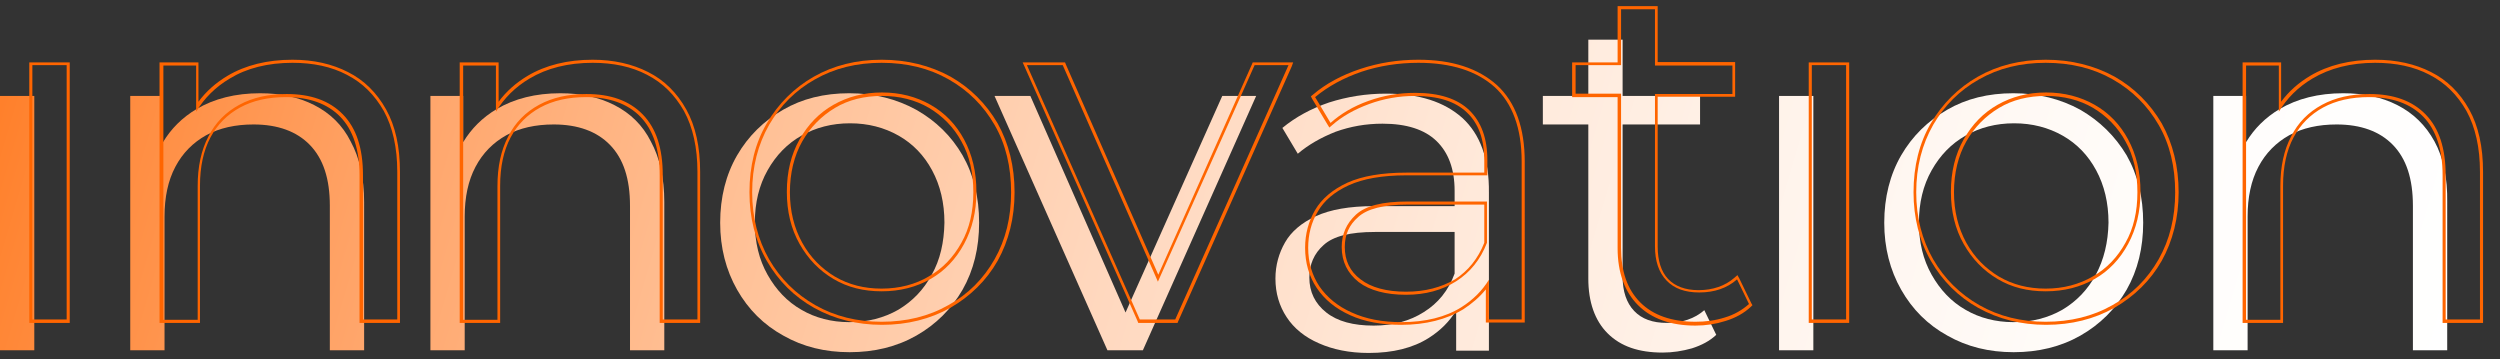 <?xml version="1.0" encoding="UTF-8"?> <svg xmlns="http://www.w3.org/2000/svg" xmlns:xlink="http://www.w3.org/1999/xlink" version="1.1" id="Layer_1" x="0px" y="0px" viewBox="0 0 648.8 93.2" style="enable-background:new 0 0 648.8 93.2;" xml:space="preserve"><rect x="0" y="0" width="648.8" height="93.2" fill="#333333" stroke="none"/> <style type="text/css"> .st0{fill:url(#SVGID_1_);} .st1{fill:url(#SVGID_00000130604567729264379600000014173164411016185529_);} .st2{fill:url(#SVGID_00000044881621410854423950000008215831098712766360_);} .st3{fill:url(#SVGID_00000012439861321012406010000005329787074408016808_);} .st4{fill:url(#SVGID_00000081635636942761412960000003650030182053558925_);} .st5{fill:url(#SVGID_00000138541098474082831200000011585073358974298552_);} .st6{fill:url(#SVGID_00000064343315750608819820000018288471429613781676_);} .st7{fill:url(#SVGID_00000098191583401016344670000017617643345461822081_);} .st8{fill:url(#SVGID_00000145048401476995525340000004599593880176884665_);} .st9{fill:url(#SVGID_00000124152385080194199080000018136090156597218187_);} .st10{fill:#FF6500;} </style> <g> <g> <linearGradient id="SVGID_1_" gradientUnits="userSpaceOnUse" x1="-68.453" y1="36.399" x2="599.215" y2="232.917"> <stop offset="0" style="stop-color:#FF6600"></stop> <stop offset="0.112" style="stop-color:#FF8635"></stop> <stop offset="0.24" style="stop-color:#FFA56A"></stop> <stop offset="0.37" style="stop-color:#FFC197"></stop> <stop offset="0.499" style="stop-color:#FFD7BD"></stop> <stop offset="0.627" style="stop-color:#FFE9DA"></stop> <stop offset="0.754" style="stop-color:#FFF5EE"></stop> <stop offset="0.879" style="stop-color:#FFFDFB"></stop> <stop offset="1" style="stop-color:#FFFFFF"></stop> </linearGradient> <rect y="24.9" class="st0" width="8.9" height="66"></rect> <linearGradient id="SVGID_00000129904206827812686760000018423525705302791597_" gradientUnits="userSpaceOnUse" x1="-64.477" y1="22.892" x2="603.19" y2="219.409"> <stop offset="0" style="stop-color:#FF6600"></stop> <stop offset="0.112" style="stop-color:#FF8635"></stop> <stop offset="0.24" style="stop-color:#FFA56A"></stop> <stop offset="0.37" style="stop-color:#FFC197"></stop> <stop offset="0.499" style="stop-color:#FFD7BD"></stop> <stop offset="0.627" style="stop-color:#FFE9DA"></stop> <stop offset="0.754" style="stop-color:#FFF5EE"></stop> <stop offset="0.879" style="stop-color:#FFFDFB"></stop> <stop offset="1" style="stop-color:#FFFFFF"></stop> </linearGradient> <path style="fill:url(#SVGID_00000129904206827812686760000018423525705302791597_);" d="M81.6,27.3c-4.1-2.1-8.8-3.1-14.1-3.1 c-6.4,0-11.9,1.4-16.5,4.1c-3.7,2.2-6.6,5.1-8.7,8.6v-12h-8.5v66h8.9V56.2c0-5,0.9-9.3,2.8-12.9c1.9-3.6,4.6-6.3,8-8.2 c3.5-1.9,7.6-2.8,12.3-2.8c6.3,0,11.2,1.8,14.6,5.3c3.5,3.6,5.2,8.8,5.2,15.8v37.5h8.9V52.5c0-6.4-1.2-11.6-3.5-15.8 C88.9,32.5,85.7,29.4,81.6,27.3z"></path> <linearGradient id="SVGID_00000025422426401392741430000013160845035782266760_" gradientUnits="userSpaceOnUse" x1="-58.267" y1="1.795" x2="609.4" y2="198.313"> <stop offset="0" style="stop-color:#FF6600"></stop> <stop offset="0.112" style="stop-color:#FF8635"></stop> <stop offset="0.24" style="stop-color:#FFA56A"></stop> <stop offset="0.37" style="stop-color:#FFC197"></stop> <stop offset="0.499" style="stop-color:#FFD7BD"></stop> <stop offset="0.627" style="stop-color:#FFE9DA"></stop> <stop offset="0.754" style="stop-color:#FFF5EE"></stop> <stop offset="0.879" style="stop-color:#FFFDFB"></stop> <stop offset="1" style="stop-color:#FFFFFF"></stop> </linearGradient> <path style="fill:url(#SVGID_00000025422426401392741430000013160845035782266760_);" d="M159.5,27.3c-4.1-2.1-8.8-3.1-14.1-3.1 c-6.4,0-11.9,1.4-16.5,4.1c-3.7,2.2-6.6,5.1-8.7,8.6v-12h-8.5v66h8.9V56.2c0-5,0.9-9.3,2.8-12.9c1.9-3.6,4.6-6.3,8-8.2 c3.5-1.9,7.6-2.8,12.3-2.8c6.3,0,11.2,1.8,14.6,5.3c3.5,3.6,5.2,8.8,5.2,15.8v37.5h8.9V52.5c0-6.4-1.2-11.6-3.5-15.8 C166.8,32.5,163.6,29.4,159.5,27.3z"></path> <linearGradient id="SVGID_00000155140409321407412010000004013323927489348796_" gradientUnits="userSpaceOnUse" x1="-51.225" y1="-22.132" x2="616.442" y2="174.385"> <stop offset="0" style="stop-color:#FF6600"></stop> <stop offset="0.112" style="stop-color:#FF8635"></stop> <stop offset="0.24" style="stop-color:#FFA56A"></stop> <stop offset="0.37" style="stop-color:#FFC197"></stop> <stop offset="0.499" style="stop-color:#FFD7BD"></stop> <stop offset="0.627" style="stop-color:#FFE9DA"></stop> <stop offset="0.754" style="stop-color:#FFF5EE"></stop> <stop offset="0.879" style="stop-color:#FFFDFB"></stop> <stop offset="1" style="stop-color:#FFFFFF"></stop> </linearGradient> <path style="fill:url(#SVGID_00000155140409321407412010000004013323927489348796_);" d="M237.8,28.5c-5.1-2.8-10.9-4.3-17.4-4.3 c-6.5,0-12.2,1.4-17.2,4.3c-5,2.9-9,6.8-11.9,11.8c-2.9,5-4.4,10.9-4.4,17.5c0,6.5,1.5,12.3,4.4,17.4c2.9,5.1,6.9,9.1,12,11.9 c5.1,2.9,10.8,4.3,17.2,4.3c6.4,0,12.2-1.4,17.3-4.3c5.1-2.9,9.1-6.9,12-11.9c2.9-5.1,4.3-10.9,4.3-17.4c0-6.6-1.4-12.4-4.3-17.5 C246.9,35.3,242.9,31.4,237.8,28.5z M241.8,71.3c-2.1,3.9-5,6.9-8.7,9.1c-3.7,2.1-7.9,3.2-12.7,3.2c-4.6,0-8.8-1.1-12.4-3.2 c-3.7-2.1-6.6-5.2-8.8-9.1c-2.2-3.9-3.3-8.4-3.3-13.5c0-5.2,1.1-9.7,3.3-13.6c2.2-3.9,5.1-6.9,8.8-9c3.7-2.1,7.9-3.2,12.6-3.2 c4.7,0,8.9,1.1,12.6,3.2c3.7,2.1,6.6,5.1,8.7,9c2.1,3.9,3.2,8.4,3.2,13.6C245,62.9,244,67.4,241.8,71.3z"></path> <linearGradient id="SVGID_00000049202465172557095420000000586701262348301703_" gradientUnits="userSpaceOnUse" x1="-44.356" y1="-45.468" x2="623.311" y2="151.05"> <stop offset="0" style="stop-color:#FF6600"></stop> <stop offset="0.112" style="stop-color:#FF8635"></stop> <stop offset="0.24" style="stop-color:#FFA56A"></stop> <stop offset="0.37" style="stop-color:#FFC197"></stop> <stop offset="0.499" style="stop-color:#FFD7BD"></stop> <stop offset="0.627" style="stop-color:#FFE9DA"></stop> <stop offset="0.754" style="stop-color:#FFF5EE"></stop> <stop offset="0.879" style="stop-color:#FFFDFB"></stop> <stop offset="1" style="stop-color:#FFFFFF"></stop> </linearGradient> <polygon style="fill:url(#SVGID_00000049202465172557095420000000586701262348301703_);" points="292.1,81.1 267.4,24.9 258.1,24.9 287.4,90.9 296.6,90.9 326,24.9 317.2,24.9 "></polygon> <linearGradient id="SVGID_00000087371598131653767150000008162448063207687321_" gradientUnits="userSpaceOnUse" x1="-40.287" y1="-59.294" x2="627.38" y2="137.224"> <stop offset="0" style="stop-color:#FF6600"></stop> <stop offset="0.112" style="stop-color:#FF8635"></stop> <stop offset="0.24" style="stop-color:#FFA56A"></stop> <stop offset="0.37" style="stop-color:#FFC197"></stop> <stop offset="0.499" style="stop-color:#FFD7BD"></stop> <stop offset="0.627" style="stop-color:#FFE9DA"></stop> <stop offset="0.754" style="stop-color:#FFF5EE"></stop> <stop offset="0.879" style="stop-color:#FFFDFB"></stop> <stop offset="1" style="stop-color:#FFFFFF"></stop> </linearGradient> <path style="fill:url(#SVGID_00000087371598131653767150000008162448063207687321_);" d="M379.5,30.6c-4.7-4.2-11.3-6.3-19.8-6.3 c-5.2,0-10.1,0.8-14.8,2.3c-4.7,1.6-8.7,3.8-12.1,6.6l4,6.7c2.7-2.3,6-4.2,9.8-5.7c3.9-1.4,7.9-2.1,12.2-2.1 c6.2,0,10.9,1.5,14,4.5c3.1,3,4.7,7.3,4.7,12.9v4h-21c-6.3,0-11.3,0.9-15,2.6c-3.7,1.7-6.4,4-8,6.8c-1.6,2.8-2.5,5.9-2.5,9.4 c0,3.8,1,7.1,2.9,10c1.9,2.9,4.7,5.2,8.4,6.8c3.6,1.6,7.9,2.5,12.9,2.5c6.3,0,11.5-1.3,15.6-3.9c3-1.9,5.4-4.3,7.1-7.1v10.4h8.5 v-41C386.5,41.2,384.1,34.8,379.5,30.6z M369.5,81c-3.6,2.3-8,3.5-13,3.5c-5.3,0-9.4-1.1-12.3-3.4c-2.9-2.3-4.4-5.3-4.4-9.1 c0-3.3,1.2-6.2,3.7-8.4c2.5-2.3,6.9-3.4,13.3-3.4h20.7V71C375.9,75.4,373.2,78.7,369.5,81z"></path> <linearGradient id="SVGID_00000019673894353690465780000010560199376085191559_" gradientUnits="userSpaceOnUse" x1="-33.088" y1="-83.751" x2="634.579" y2="112.767"> <stop offset="0" style="stop-color:#FF6600"></stop> <stop offset="0.112" style="stop-color:#FF8635"></stop> <stop offset="0.24" style="stop-color:#FFA56A"></stop> <stop offset="0.37" style="stop-color:#FFC197"></stop> <stop offset="0.499" style="stop-color:#FFD7BD"></stop> <stop offset="0.627" style="stop-color:#FFE9DA"></stop> <stop offset="0.754" style="stop-color:#FFF5EE"></stop> <stop offset="0.879" style="stop-color:#FFFDFB"></stop> <stop offset="1" style="stop-color:#FFFFFF"></stop> </linearGradient> <path style="fill:url(#SVGID_00000019673894353690465780000010560199376085191559_);" d="M432.6,83.8c-3.7,0-6.5-1-8.5-3.1 c-2-2.1-3-5.1-3-8.9V32.3h20.1v-7.4h-20.1V10.3h-8.9v14.6h-11.8v7.4h11.8v40c0,6.1,1.7,10.9,5,14.2c3.4,3.4,8.1,5,14.3,5 c2.6,0,5.1-0.4,7.6-1.1c2.5-0.8,4.6-1.9,6.3-3.5l-3.1-6.4C439.8,82.7,436.5,83.8,432.6,83.8z"></path> <linearGradient id="SVGID_00000053516077169115546450000003143236387546667428_" gradientUnits="userSpaceOnUse" x1="-31.639" y1="-88.675" x2="636.028" y2="107.843"> <stop offset="0" style="stop-color:#FF6600"></stop> <stop offset="0.112" style="stop-color:#FF8635"></stop> <stop offset="0.24" style="stop-color:#FFA56A"></stop> <stop offset="0.37" style="stop-color:#FFC197"></stop> <stop offset="0.499" style="stop-color:#FFD7BD"></stop> <stop offset="0.627" style="stop-color:#FFE9DA"></stop> <stop offset="0.754" style="stop-color:#FFF5EE"></stop> <stop offset="0.879" style="stop-color:#FFFDFB"></stop> <stop offset="1" style="stop-color:#FFFFFF"></stop> </linearGradient> <rect x="461.7" y="24.9" style="fill:url(#SVGID_00000053516077169115546450000003143236387546667428_);" width="8.9" height="66"></rect> <linearGradient id="SVGID_00000096041209485331272480000015414145674908794303_" gradientUnits="userSpaceOnUse" x1="-27.143" y1="-103.948" x2="640.524" y2="92.57"> <stop offset="0" style="stop-color:#FF6600"></stop> <stop offset="0.112" style="stop-color:#FF8635"></stop> <stop offset="0.24" style="stop-color:#FFA56A"></stop> <stop offset="0.37" style="stop-color:#FFC197"></stop> <stop offset="0.499" style="stop-color:#FFD7BD"></stop> <stop offset="0.627" style="stop-color:#FFE9DA"></stop> <stop offset="0.754" style="stop-color:#FFF5EE"></stop> <stop offset="0.879" style="stop-color:#FFFDFB"></stop> <stop offset="1" style="stop-color:#FFFFFF"></stop> </linearGradient> <path style="fill:url(#SVGID_00000096041209485331272480000015414145674908794303_);" d="M539.9,28.5c-5.1-2.8-10.9-4.3-17.4-4.3 c-6.5,0-12.2,1.4-17.2,4.3c-5,2.9-9,6.8-11.9,11.8c-2.9,5-4.4,10.9-4.4,17.5c0,6.5,1.5,12.3,4.4,17.4c2.9,5.1,6.9,9.1,12,11.9 c5.1,2.9,10.8,4.3,17.2,4.3c6.4,0,12.2-1.4,17.3-4.3c5.1-2.9,9.1-6.9,12-11.9c2.9-5.1,4.3-10.9,4.3-17.4c0-6.6-1.4-12.4-4.3-17.5 C548.9,35.3,544.9,31.4,539.9,28.5z M543.9,71.3c-2.1,3.9-5,6.9-8.7,9.1c-3.7,2.1-7.9,3.2-12.7,3.2c-4.6,0-8.8-1.1-12.4-3.2 c-3.7-2.1-6.6-5.2-8.8-9.1c-2.2-3.9-3.3-8.4-3.3-13.5c0-5.2,1.1-9.7,3.3-13.6c2.2-3.9,5.1-6.9,8.8-9c3.7-2.1,7.9-3.2,12.6-3.2 c4.7,0,8.9,1.1,12.6,3.2c3.7,2.1,6.6,5.1,8.7,9c2.1,3.9,3.2,8.4,3.2,13.6C547.1,62.9,546,67.4,543.9,71.3z"></path> <linearGradient id="SVGID_00000004516901364035619680000008463951003039585720_" gradientUnits="userSpaceOnUse" x1="-21.38" y1="-123.529" x2="646.287" y2="72.988"> <stop offset="0" style="stop-color:#FF6600"></stop> <stop offset="0.112" style="stop-color:#FF8635"></stop> <stop offset="0.24" style="stop-color:#FFA56A"></stop> <stop offset="0.37" style="stop-color:#FFC197"></stop> <stop offset="0.499" style="stop-color:#FFD7BD"></stop> <stop offset="0.627" style="stop-color:#FFE9DA"></stop> <stop offset="0.754" style="stop-color:#FFF5EE"></stop> <stop offset="0.879" style="stop-color:#FFFDFB"></stop> <stop offset="1" style="stop-color:#FFFFFF"></stop> </linearGradient> <path style="fill:url(#SVGID_00000004516901364035619680000008463951003039585720_);" d="M631.8,36.7c-2.3-4.2-5.5-7.3-9.6-9.4 c-4.1-2.1-8.8-3.1-14.1-3.1c-6.4,0-11.9,1.4-16.5,4.1c-3.7,2.2-6.6,5.1-8.7,8.6v-12h-8.5v66h8.9V56.2c0-5,0.9-9.3,2.8-12.9 c1.9-3.6,4.6-6.3,8-8.2c3.5-1.9,7.6-2.8,12.3-2.8c6.3,0,11.2,1.8,14.6,5.3c3.5,3.6,5.2,8.8,5.2,15.8v37.5h8.9V52.5 C635.2,46.2,634.1,40.9,631.8,36.7z"></path> </g> <g> <g> <path class="st10" d="M17.3,16.9v66H8.4v-66H17.3 M18.1,16.2h-0.8H8.4H7.6v0.8v66v0.8h0.8h8.9h0.8v-0.8v-66V16.2L18.1,16.2z"></path> </g> <g> <path class="st10" d="M75.9,16.3c5.4,0,10.1,1,14.1,3.1c4.1,2.1,7.2,5.2,9.6,9.4c2.3,4.2,3.5,9.5,3.5,15.8v38.3h-8.9V45.5 c0-7-1.7-12.2-5.2-15.8c-3.5-3.6-8.4-5.3-14.6-5.3c-4.7,0-8.8,0.9-12.3,2.8c-3.5,1.9-6.2,4.6-8,8.2c-1.9,3.6-2.8,7.9-2.8,12.9 v34.7h-8.9v-66h8.5v12c2.1-3.5,5-6.4,8.7-8.6C64,17.7,69.5,16.3,75.9,16.3 M75.9,15.5c-6.5,0-12.2,1.4-16.9,4.2 c-3,1.8-5.5,4-7.5,6.7v-9.4v-0.8h-0.8h-8.5h-0.8v0.8v66v0.8h0.8h8.9h0.8v-0.8V48.2c0-4.9,0.9-9.1,2.7-12.5c1.8-3.4,4.4-6,7.7-7.8 c3.3-1.8,7.3-2.7,11.9-2.7c6,0,10.8,1.7,14.1,5.1c3.3,3.4,5,8.5,5,15.2v37.5v0.8h0.8h8.9h0.8v-0.8V44.6c0-6.5-1.2-11.9-3.6-16.2 c-2.4-4.3-5.7-7.6-9.9-9.7C86.2,16.6,81.4,15.5,75.9,15.5L75.9,15.5z"></path> </g> <g> <path class="st10" d="M153.8,16.3c5.4,0,10.1,1,14.1,3.1c4.1,2.1,7.2,5.2,9.6,9.4c2.3,4.2,3.5,9.5,3.5,15.8v38.3H172V45.5 c0-7-1.7-12.2-5.2-15.8c-3.5-3.6-8.4-5.3-14.6-5.3c-4.7,0-8.8,0.9-12.3,2.8c-3.5,1.9-6.2,4.6-8,8.2c-1.9,3.6-2.8,7.9-2.8,12.9 v34.7h-8.9v-66h8.5v12c2.1-3.5,5-6.4,8.7-8.6C141.9,17.7,147.4,16.3,153.8,16.3 M153.8,15.5c-6.5,0-12.2,1.4-16.9,4.2 c-3,1.8-5.5,4-7.5,6.7v-9.4v-0.8h-0.8h-8.5h-0.8v0.8v66v0.8h0.8h8.9h0.8v-0.8V48.2c0-4.9,0.9-9.1,2.7-12.5c1.8-3.4,4.4-6,7.7-7.8 c3.3-1.8,7.3-2.7,11.9-2.7c6,0,10.8,1.7,14.1,5.1c3.3,3.4,5,8.5,5,15.2v37.5v0.8h0.8h8.9h0.8v-0.8V44.6c0-6.5-1.2-11.9-3.6-16.2 c-2.4-4.3-5.7-7.6-9.9-9.7C164.1,16.6,159.2,15.5,153.8,15.5L153.8,15.5z"></path> </g> <g> <path class="st10" d="M228.8,16.3c6.5,0,12.3,1.4,17.4,4.3c5.1,2.9,9,6.8,11.9,11.8c2.9,5,4.3,10.9,4.3,17.5 c0,6.5-1.4,12.3-4.3,17.4c-2.9,5.1-6.9,9.1-12,11.9c-5.1,2.9-10.9,4.3-17.3,4.3c-6.4,0-12.1-1.4-17.2-4.3 c-5.1-2.9-9.1-6.9-12-11.9c-2.9-5.1-4.4-10.9-4.4-17.4c0-6.6,1.5-12.4,4.4-17.5c2.9-5,6.9-9,11.9-11.8 C216.6,17.7,222.3,16.3,228.8,16.3 M228.8,75.6c4.8,0,9-1.1,12.7-3.2c3.7-2.1,6.6-5.2,8.7-9.1c2.1-3.9,3.2-8.4,3.2-13.5 c0-5.2-1.1-9.7-3.2-13.6c-2.1-3.9-5-6.9-8.7-9c-3.7-2.1-7.9-3.2-12.6-3.2c-4.7,0-8.9,1.1-12.6,3.2c-3.7,2.1-6.6,5.1-8.8,9 c-2.2,3.9-3.3,8.4-3.3,13.6c0,5.1,1.1,9.6,3.3,13.5c2.2,3.9,5.1,6.9,8.8,9.1C220,74.6,224.2,75.6,228.8,75.6 M228.8,15.5 c-6.6,0-12.5,1.5-17.6,4.4c-5.1,2.9-9.2,7-12.2,12.1c-3,5.1-4.5,11.1-4.5,17.9c0,6.6,1.5,12.6,4.5,17.8c3,5.2,7.1,9.3,12.3,12.2 c5.2,2.9,11.1,4.4,17.6,4.4c6.6,0,12.5-1.5,17.7-4.4c5.2-3,9.4-7.1,12.3-12.2c2.9-5.2,4.4-11.2,4.4-17.8c0-6.7-1.5-12.7-4.4-17.9 c-3-5.1-7.1-9.2-12.2-12.1C241.4,17,235.4,15.5,228.8,15.5L228.8,15.5z M228.8,74.9c-4.5,0-8.5-1-12.1-3.1 c-3.5-2.1-6.4-5-8.5-8.8c-2.1-3.8-3.2-8.2-3.2-13.1c0-5,1.1-9.5,3.2-13.2c2.1-3.7,5-6.6,8.5-8.7c3.5-2.1,7.6-3.1,12.2-3.1 c4.5,0,8.6,1,12.2,3.1c3.5,2.1,6.4,5,8.4,8.7c2.1,3.7,3.1,8.2,3.1,13.2c0,5-1,9.4-3.1,13.1c-2.1,3.8-4.9,6.7-8.4,8.7 C237.6,73.8,233.4,74.9,228.8,74.9L228.8,74.9z"></path> </g> <g> <path class="st10" d="M334.4,16.9l-29.4,66h-9.2l-29.3-66h9.3l24.7,56.2l25.1-56.2H334.4 M335.6,16.2h-1.2h-8.8h-0.5l-0.2,0.5 l-24.3,54.6l-24-54.6l-0.2-0.5h-0.5h-9.3h-1.2l0.5,1.1l29.3,66l0.2,0.5h0.5h9.2h0.5l0.2-0.5l29.4-66L335.6,16.2L335.6,16.2z"></path> </g> <g> <path class="st10" d="M368.1,16.3c8.5,0,15.1,2.1,19.8,6.3c4.6,4.2,7,10.7,7,19.3v41h-8.5V72.6c-1.7,2.8-4.1,5.2-7.1,7.1 c-4.1,2.6-9.4,3.9-15.6,3.9c-4.9,0-9.2-0.8-12.9-2.5c-3.6-1.6-6.4-3.9-8.4-6.8c-1.9-2.9-2.9-6.2-2.9-10c0-3.4,0.8-6.6,2.5-9.4 c1.6-2.8,4.3-5.1,8-6.8c3.7-1.7,8.7-2.6,15-2.6h21v-4c0-5.6-1.6-9.9-4.7-12.9c-3.1-3-7.8-4.5-14-4.5c-4.3,0-8.3,0.7-12.2,2.1 c-3.9,1.4-7.1,3.3-9.8,5.7l-4-6.7c3.4-2.8,7.4-5,12.1-6.6C357.9,17.1,362.9,16.3,368.1,16.3 M364.9,76.5c5,0,9.4-1.2,13-3.5 c3.6-2.3,6.3-5.6,8-10V52.3h-20.7c-6.4,0-10.8,1.1-13.3,3.4c-2.5,2.3-3.7,5.1-3.7,8.4c0,3.8,1.5,6.8,4.4,9.1 C355.5,75.4,359.7,76.5,364.9,76.5 M368.1,15.5c-5.3,0-10.3,0.8-15.1,2.4c-4.8,1.6-8.9,3.8-12.3,6.7l-0.5,0.4l0.3,0.6l4,6.7 l0.5,0.8l0.7-0.6c2.6-2.3,5.8-4.1,9.6-5.5c3.8-1.4,7.8-2.1,11.9-2.1c6,0,10.5,1.4,13.5,4.3c3,2.8,4.5,7,4.5,12.4v3.2h-20.2 c-6.4,0-11.5,0.9-15.3,2.6c-3.9,1.8-6.7,4.2-8.4,7.1c-1.7,2.9-2.6,6.2-2.6,9.8c0,3.9,1,7.4,3,10.4c2,3,4.9,5.4,8.7,7.1 c3.7,1.7,8.2,2.5,13.2,2.5c6.4,0,11.8-1.4,16.1-4c2.3-1.5,4.3-3.2,5.9-5.2v7.8v0.8h0.8h8.5h0.8v-0.8V42c0-8.8-2.4-15.5-7.2-19.9 C383.6,17.7,376.8,15.5,368.1,15.5L368.1,15.5z M364.9,75.7c-5.1,0-9.1-1.1-11.8-3.2c-2.8-2.1-4.1-4.9-4.1-8.4 c0-3.2,1.1-5.7,3.5-7.8c2.3-2.1,6.6-3.2,12.7-3.2h20v9.9c-1.6,4.1-4.2,7.3-7.6,9.5C374,74.6,369.8,75.7,364.9,75.7L364.9,75.7z"></path> </g> <g> <path class="st10" d="M429.5,2.4v14.6h20.1v7.4h-20.1v39.5c0,3.9,1,6.8,3,8.9c2,2.1,4.8,3.1,8.5,3.1c3.9,0,7.2-1.1,9.8-3.4 l3.1,6.4c-1.8,1.6-3.9,2.8-6.3,3.5c-2.5,0.8-5,1.1-7.6,1.1c-6.2,0-11-1.7-14.3-5c-3.4-3.4-5-8.1-5-14.2v-40h-11.8v-7.4h11.8V2.4 H429.5 M430.3,1.6h-0.8h-8.9h-0.8v0.8v13.8h-11H408v0.8v7.4v0.8h0.8h11v39.2c0,6.3,1.8,11.3,5.3,14.8c3.5,3.5,8.5,5.3,14.9,5.3 c2.7,0,5.3-0.4,7.8-1.2c2.6-0.8,4.8-2,6.6-3.7l0.4-0.4l-0.3-0.5l-3.1-6.4l-0.5-0.9l-0.8,0.7c-2.4,2.1-5.6,3.2-9.3,3.2 c-3.4,0-6.1-1-7.9-2.9c-1.8-1.9-2.7-4.8-2.7-8.4V25.1h19.3h0.8v-0.8v-7.4v-0.8h-0.8h-19.3V2.4V1.6L430.3,1.6z"></path> </g> <g> <path class="st10" d="M479.1,16.9v66h-8.9v-66H479.1 M479.9,16.2h-0.8h-8.9h-0.8v0.8v66v0.8h0.8h8.9h0.8v-0.8v-66V16.2 L479.9,16.2z"></path> </g> <g> <path class="st10" d="M530.9,16.3c6.5,0,12.3,1.4,17.4,4.3c5.1,2.9,9,6.8,11.9,11.8c2.9,5,4.3,10.9,4.3,17.5 c0,6.5-1.4,12.3-4.3,17.4c-2.9,5.1-6.9,9.1-12,11.9c-5.1,2.9-10.9,4.3-17.3,4.3c-6.4,0-12.1-1.4-17.2-4.3 c-5.1-2.9-9.1-6.9-12-11.9c-2.9-5.1-4.4-10.9-4.4-17.4c0-6.6,1.5-12.4,4.4-17.5c2.9-5,6.9-9,11.9-11.8 C518.7,17.7,524.4,16.3,530.9,16.3 M530.9,75.6c4.8,0,9-1.1,12.7-3.2c3.7-2.1,6.6-5.2,8.7-9.1c2.1-3.9,3.2-8.4,3.2-13.5 c0-5.2-1.1-9.7-3.2-13.6c-2.1-3.9-5-6.9-8.7-9c-3.7-2.1-7.9-3.2-12.6-3.2c-4.7,0-8.9,1.1-12.6,3.2c-3.7,2.1-6.6,5.1-8.8,9 c-2.2,3.9-3.3,8.4-3.3,13.6c0,5.1,1.1,9.6,3.3,13.5c2.2,3.9,5.1,6.9,8.8,9.1C522.1,74.6,526.2,75.6,530.9,75.6 M530.9,15.5 c-6.6,0-12.5,1.5-17.6,4.4c-5.1,2.9-9.2,7-12.2,12.1c-3,5.1-4.5,11.1-4.5,17.9c0,6.6,1.5,12.6,4.5,17.8c3,5.2,7.1,9.3,12.3,12.2 c5.2,2.9,11.1,4.4,17.6,4.4c6.6,0,12.5-1.5,17.7-4.4c5.2-3,9.4-7.1,12.3-12.2c2.9-5.2,4.4-11.2,4.4-17.8c0-6.7-1.5-12.7-4.4-17.9 c-3-5.1-7.1-9.2-12.2-12.1C543.5,17,537.5,15.5,530.9,15.5L530.9,15.5z M530.9,74.9c-4.5,0-8.5-1-12.1-3.1 c-3.5-2.1-6.4-5-8.5-8.8c-2.1-3.8-3.2-8.2-3.2-13.1c0-5,1.1-9.5,3.2-13.2c2.1-3.7,5-6.6,8.5-8.7c3.5-2.1,7.6-3.1,12.2-3.1 c4.5,0,8.6,1,12.2,3.1c3.5,2.1,6.4,5,8.4,8.7c2.1,3.7,3.1,8.2,3.1,13.2c0,5-1,9.4-3.1,13.1c-2.1,3.8-4.9,6.7-8.4,8.7 C539.6,73.8,535.5,74.9,530.9,74.9L530.9,74.9z"></path> </g> <g> <path class="st10" d="M616.4,16.3c5.4,0,10.1,1,14.1,3.1c4.1,2.1,7.2,5.2,9.6,9.4c2.3,4.2,3.5,9.5,3.5,15.8v38.3h-8.9V45.5 c0-7-1.7-12.2-5.2-15.8c-3.5-3.6-8.4-5.3-14.6-5.3c-4.7,0-8.8,0.9-12.3,2.8c-3.5,1.9-6.2,4.6-8,8.2c-1.9,3.6-2.8,7.9-2.8,12.9 v34.7h-8.9v-66h8.5v12c2.1-3.5,5-6.4,8.7-8.6C604.6,17.7,610.1,16.3,616.4,16.3 M616.4,15.5c-6.5,0-12.2,1.4-16.9,4.2 c-3,1.8-5.5,4-7.5,6.7v-9.4v-0.8h-0.8h-8.5H582v0.8v66v0.8h0.8h8.9h0.8v-0.8V48.2c0-4.9,0.9-9.1,2.7-12.5c1.8-3.4,4.4-6,7.7-7.8 c3.3-1.8,7.3-2.7,11.9-2.7c6,0,10.8,1.7,14.1,5.1c3.3,3.4,5,8.5,5,15.2v37.5v0.8h0.8h8.9h0.8v-0.8V44.6c0-6.5-1.2-11.9-3.6-16.2 c-2.4-4.3-5.7-7.6-9.9-9.7C626.8,16.6,621.9,15.5,616.4,15.5L616.4,15.5z"></path> </g> </g> </g> </svg> 
